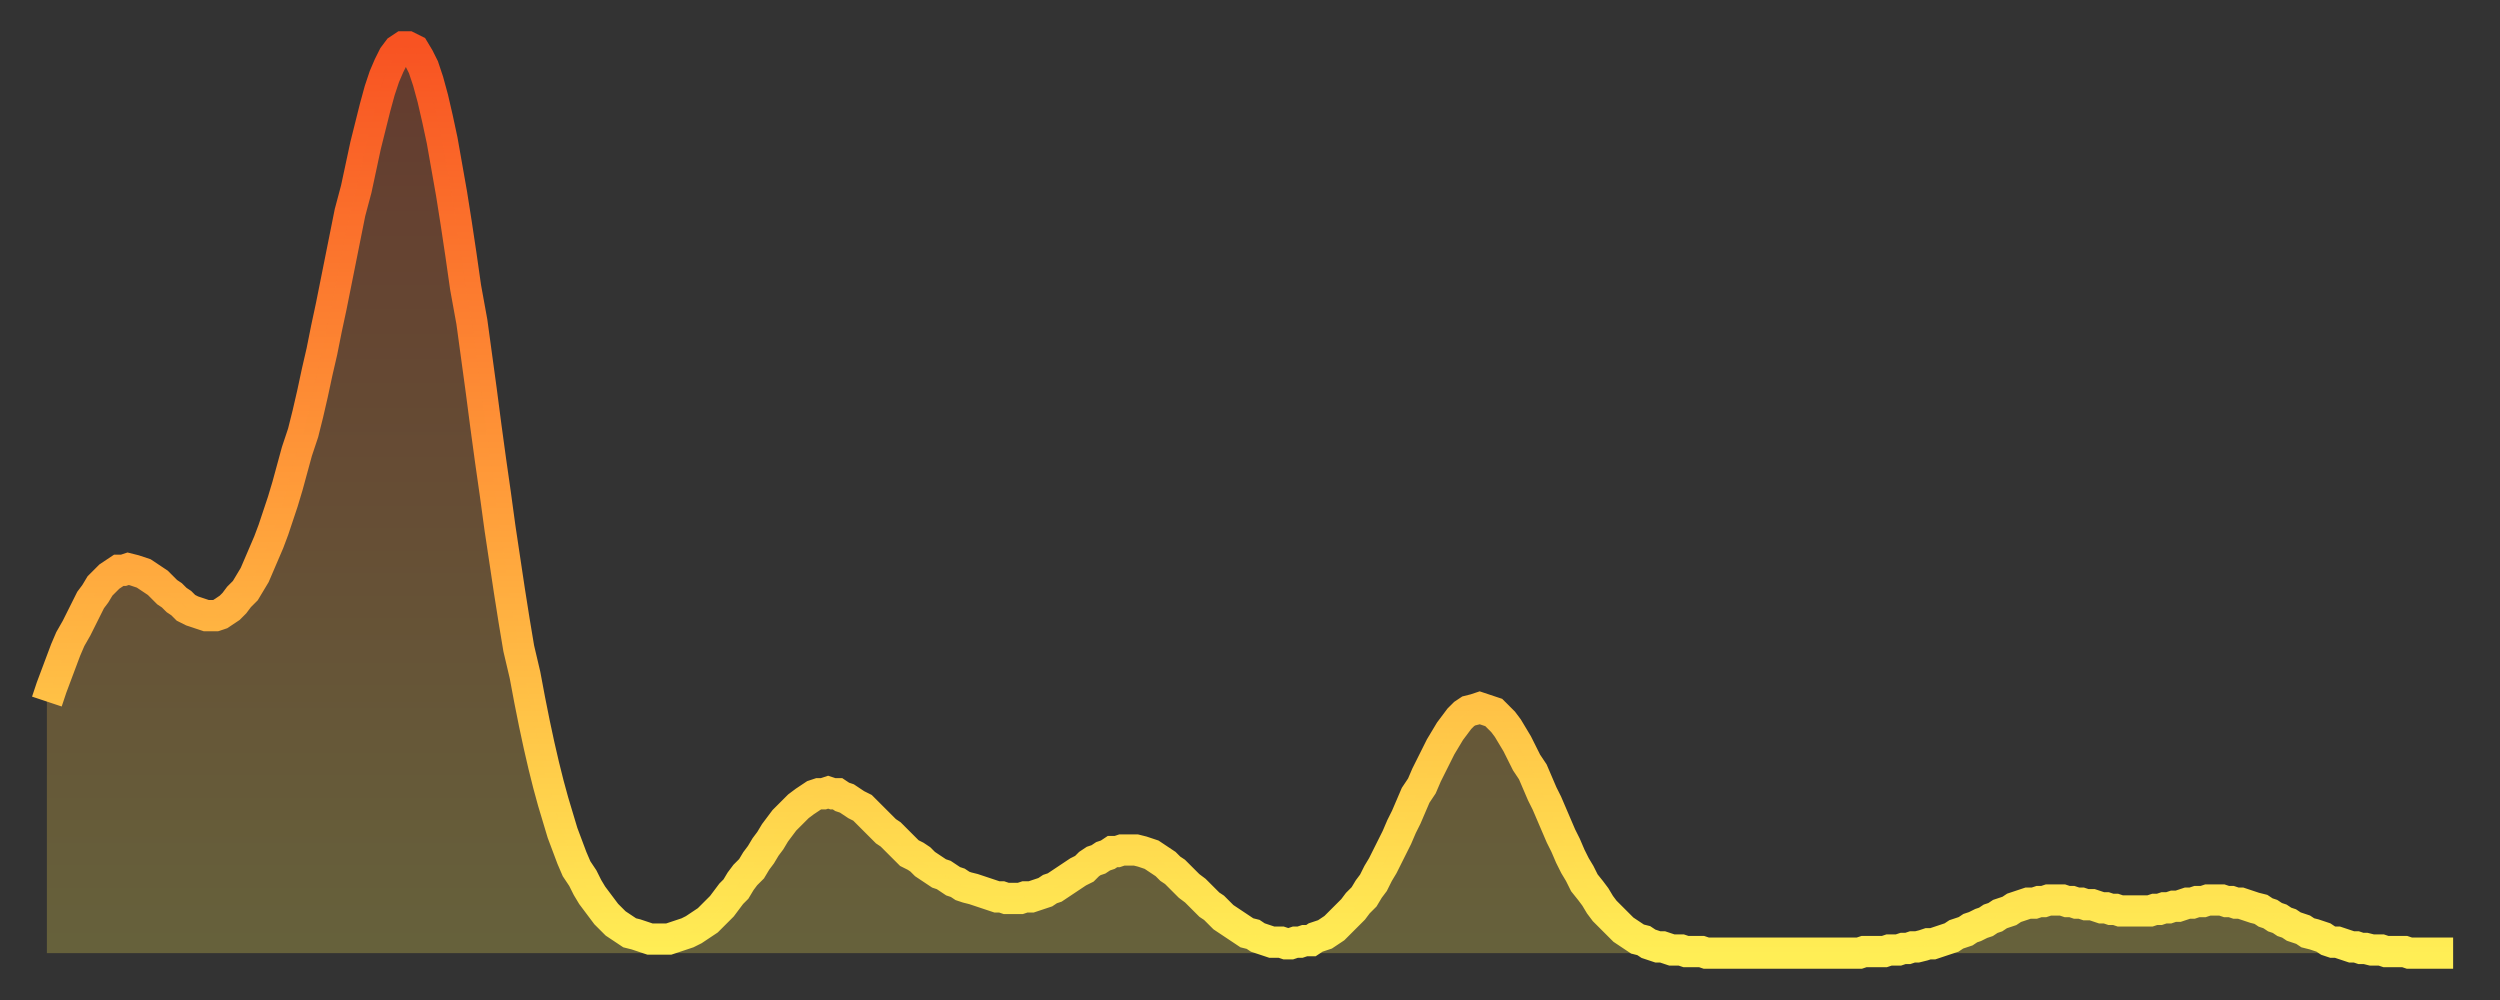 <?xml version="1.0" encoding="utf-8" ?>
<svg baseProfile="full" height="64" version="1.1" width="160" xmlns="http://www.w3.org/2000/svg" xmlns:ev="http://www.w3.org/2001/xml-events" xmlns:xlink="http://www.w3.org/1999/xlink"><rect width="100%" height="100%" fill="#333333" stroke="none"/><defs><linearGradient id="id1882576" x1="0" x2="0" y1="0" y2="1"><stop offset="0%" stop-color="#f85322" /><stop offset="50%" stop-color="#ff9d3a" /><stop offset="100%" stop-color="#ffee55" /></linearGradient></defs><g transform="translate(3,3)"><g><path d="M 0.0 41.9 0.3 41.0 0.6 40.2 0.9 39.4 1.2 38.6 1.5 37.9 1.9 37.2 2.2 36.6 2.5 36.0 2.8 35.4 3.1 35.0 3.4 34.5 3.7 34.2 4.0 33.9 4.3 33.7 4.6 33.5 4.9 33.5 5.2 33.4 5.6 33.5 5.9 33.6 6.2 33.7 6.5 33.9 6.8 34.1 7.1 34.3 7.4 34.6 7.7 34.9 8.0 35.1 8.3 35.4 8.6 35.6 8.9 35.9 9.3 36.1 9.6 36.2 9.9 36.3 10.2 36.4 10.5 36.4 10.8 36.4 11.1 36.3 11.4 36.1 11.7 35.9 12.0 35.6 12.3 35.2 12.7 34.8 13.0 34.3 13.3 33.8 13.6 33.1 13.9 32.4 14.2 31.7 14.5 30.9 14.8 30.0 15.1 29.1 15.4 28.1 15.7 27.0 16.0 25.9 16.4 24.7 16.7 23.5 17.0 22.2 17.3 20.8 17.6 19.5 17.9 18.0 18.2 16.6 18.5 15.1 18.8 13.6 19.1 12.1 19.4 10.6 19.8 9.1 20.1 7.7 20.4 6.3 20.7 5.1 21.0 3.9 21.3 2.8 21.6 1.9 21.9 1.2 22.2 0.6 22.5 0.2 22.8 0.0 23.1 0.0 23.5 0.2 23.8 0.7 24.1 1.3 24.4 2.2 24.7 3.3 25.0 4.6 25.3 6.0 25.6 7.7 25.9 9.4 26.2 11.3 26.5 13.3 26.8 15.4 27.2 17.6 27.5 19.8 27.8 22.0 28.1 24.3 28.4 26.5 28.7 28.6 29.0 30.8 29.3 32.8 29.6 34.8 29.9 36.7 30.2 38.5 30.6 40.2 30.9 41.8 31.2 43.3 31.5 44.7 31.8 46.0 32.1 47.2 32.4 48.3 32.7 49.3 33.0 50.3 33.3 51.1 33.6 51.9 33.9 52.6 34.3 53.2 34.6 53.8 34.9 54.3 35.2 54.7 35.5 55.1 35.8 55.5 36.1 55.8 36.4 56.1 36.7 56.3 37.0 56.5 37.3 56.7 37.7 56.8 38.0 56.9 38.3 57.0 38.6 57.1 38.9 57.1 39.2 57.1 39.5 57.1 39.8 57.1 40.1 57.0 40.4 56.9 40.7 56.8 41.0 56.7 41.4 56.5 41.7 56.3 42.0 56.1 42.3 55.9 42.6 55.6 42.9 55.3 43.2 55.0 43.5 54.6 43.8 54.2 44.1 53.9 44.4 53.4 44.7 53.0 45.1 52.6 45.4 52.1 45.7 51.7 46.0 51.2 46.3 50.8 46.6 50.3 46.9 49.9 47.2 49.5 47.5 49.2 47.8 48.9 48.1 48.6 48.5 48.3 48.8 48.1 49.1 47.9 49.4 47.8 49.7 47.8 50.0 47.7 50.3 47.8 50.6 47.8 50.9 48.0 51.2 48.1 51.5 48.3 51.8 48.5 52.2 48.7 52.5 49.0 52.8 49.3 53.1 49.6 53.4 49.9 53.7 50.2 54.0 50.4 54.3 50.7 54.6 51.0 54.9 51.3 55.2 51.6 55.6 51.8 55.9 52.0 56.2 52.3 56.5 52.5 56.8 52.7 57.1 52.9 57.4 53.0 57.7 53.2 58.0 53.4 58.3 53.5 58.6 53.7 58.9 53.8 59.3 53.9 59.6 54.0 59.9 54.1 60.2 54.2 60.5 54.3 60.8 54.4 61.1 54.4 61.4 54.5 61.7 54.5 62.0 54.5 62.3 54.5 62.6 54.4 63.0 54.4 63.3 54.3 63.6 54.2 63.9 54.1 64.2 53.9 64.5 53.8 64.8 53.6 65.1 53.4 65.4 53.2 65.7 53.0 66.0 52.8 66.4 52.6 66.7 52.3 67.0 52.1 67.3 52.0 67.6 51.8 67.9 51.7 68.2 51.5 68.5 51.5 68.8 51.4 69.1 51.4 69.4 51.4 69.7 51.4 70.1 51.5 70.4 51.6 70.7 51.7 71.0 51.9 71.3 52.1 71.6 52.3 71.9 52.6 72.2 52.8 72.5 53.1 72.8 53.4 73.1 53.7 73.5 54.0 73.8 54.3 74.1 54.6 74.4 54.9 74.7 55.1 75.0 55.4 75.3 55.7 75.6 55.9 75.9 56.1 76.2 56.3 76.5 56.5 76.8 56.7 77.2 56.8 77.5 57.0 77.8 57.1 78.1 57.2 78.4 57.3 78.7 57.3 79.0 57.3 79.3 57.4 79.6 57.4 79.9 57.3 80.2 57.3 80.5 57.2 80.9 57.2 81.2 57.0 81.5 56.9 81.8 56.8 82.1 56.6 82.4 56.4 82.7 56.1 83.0 55.8 83.3 55.5 83.6 55.2 83.9 54.8 84.3 54.4 84.6 53.9 84.9 53.5 85.2 52.9 85.5 52.4 85.8 51.8 86.1 51.2 86.4 50.6 86.7 49.9 87.0 49.3 87.3 48.6 87.6 47.9 88.0 47.3 88.3 46.6 88.6 46.0 88.9 45.4 89.2 44.8 89.5 44.3 89.8 43.8 90.1 43.4 90.4 43.0 90.7 42.7 91.0 42.5 91.4 42.4 91.7 42.3 92.0 42.4 92.3 42.5 92.6 42.6 92.9 42.9 93.2 43.2 93.5 43.6 93.8 44.1 94.1 44.6 94.4 45.2 94.7 45.8 95.1 46.4 95.4 47.1 95.7 47.8 96.0 48.4 96.3 49.1 96.6 49.8 96.9 50.5 97.2 51.1 97.5 51.8 97.8 52.4 98.1 52.9 98.4 53.5 98.8 54.0 99.1 54.4 99.4 54.9 99.7 55.3 100.0 55.6 100.3 55.9 100.6 56.2 100.9 56.5 101.2 56.7 101.5 56.9 101.8 57.1 102.2 57.2 102.5 57.4 102.8 57.5 103.1 57.6 103.4 57.6 103.7 57.7 104.0 57.8 104.3 57.8 104.6 57.8 104.9 57.9 105.2 57.9 105.5 57.9 105.9 57.9 106.2 58.0 106.5 58.0 106.8 58.0 107.1 58.0 107.4 58.0 107.7 58.0 108.0 58.0 108.3 58.0 108.6 58.0 108.9 58.0 109.3 58.0 109.6 58.0 109.9 58.0 110.2 58.0 110.5 58.0 110.8 58.0 111.1 58.0 111.4 58.0 111.7 58.0 112.0 58.0 112.3 58.0 112.6 58.0 113.0 58.0 113.3 58.0 113.6 58.0 113.9 58.0 114.2 58.0 114.5 58.0 114.8 58.0 115.1 58.0 115.4 58.0 115.7 58.0 116.0 58.0 116.3 57.9 116.7 57.9 117.0 57.9 117.3 57.9 117.6 57.9 117.9 57.8 118.2 57.8 118.5 57.8 118.8 57.7 119.1 57.7 119.4 57.6 119.7 57.6 120.1 57.5 120.4 57.4 120.7 57.4 121.0 57.3 121.3 57.2 121.6 57.1 121.9 57.0 122.2 56.8 122.5 56.7 122.8 56.6 123.1 56.4 123.4 56.3 123.8 56.1 124.1 56.0 124.4 55.8 124.7 55.7 125.0 55.5 125.3 55.4 125.6 55.3 125.9 55.1 126.2 55.0 126.5 54.9 126.8 54.8 127.2 54.8 127.5 54.7 127.8 54.7 128.1 54.6 128.4 54.6 128.7 54.6 129.0 54.6 129.3 54.7 129.6 54.7 129.9 54.8 130.2 54.8 130.5 54.9 130.9 54.9 131.2 55.0 131.5 55.1 131.8 55.1 132.1 55.2 132.4 55.2 132.7 55.3 133.0 55.3 133.3 55.3 133.6 55.3 133.9 55.3 134.2 55.3 134.6 55.3 134.9 55.2 135.2 55.2 135.5 55.1 135.8 55.1 136.1 55.0 136.4 55.0 136.7 54.9 137.0 54.8 137.3 54.8 137.6 54.7 138.0 54.7 138.3 54.6 138.6 54.6 138.9 54.6 139.2 54.6 139.5 54.7 139.8 54.7 140.1 54.8 140.4 54.8 140.7 54.9 141.0 55.0 141.3 55.1 141.7 55.2 142.0 55.4 142.3 55.5 142.6 55.7 142.9 55.8 143.2 56.0 143.5 56.1 143.8 56.3 144.1 56.4 144.4 56.5 144.7 56.7 145.1 56.8 145.4 56.9 145.7 57.0 146.0 57.2 146.3 57.3 146.6 57.3 146.9 57.4 147.2 57.5 147.5 57.6 147.8 57.6 148.1 57.7 148.4 57.7 148.8 57.8 149.1 57.8 149.4 57.8 149.7 57.9 150.0 57.9 150.3 57.9 150.6 57.9 150.9 57.9 151.2 58.0 151.5 58.0 151.8 58.0 152.1 58.0 152.5 58.0 152.8 58.0 153.1 58.0 153.4 58.0 153.7 58.0 154.0 58.0" fill="none" id="graph-curve" opacity="1" stroke="url(#id1882576)" stroke-width="2" /><path d="M 0 58 L 0.0 41.9 0.3 41.0 0.6 40.2 0.9 39.4 1.2 38.6 1.5 37.9 1.9 37.2 2.2 36.6 2.5 36.0 2.8 35.4 3.1 35.0 3.4 34.5 3.7 34.2 4.0 33.9 4.3 33.7 4.6 33.5 4.9 33.5 5.2 33.4 5.6 33.5 5.9 33.6 6.2 33.7 6.5 33.9 6.8 34.1 7.1 34.3 7.4 34.6 7.7 34.9 8.0 35.1 8.3 35.4 8.6 35.6 8.9 35.9 9.3 36.1 9.6 36.2 9.9 36.3 10.2 36.4 10.5 36.4 10.8 36.4 11.1 36.3 11.4 36.1 11.7 35.9 12.0 35.6 12.3 35.2 12.7 34.8 13.0 34.3 13.3 33.8 13.6 33.1 13.9 32.4 14.2 31.7 14.5 30.9 14.8 30.0 15.1 29.1 15.4 28.1 15.7 27.0 16.0 25.9 16.4 24.7 16.7 23.5 17.0 22.2 17.3 20.8 17.6 19.5 17.9 18.0 18.2 16.6 18.5 15.1 18.8 13.6 19.1 12.1 19.4 10.6 19.8 9.1 20.1 7.7 20.4 6.3 20.7 5.1 21.0 3.9 21.3 2.8 21.6 1.9 21.9 1.2 22.2 0.6 22.5 0.2 22.8 0.0 23.1 0.0 23.5 0.2 23.8 0.7 24.1 1.3 24.4 2.2 24.7 3.3 25.0 4.6 25.3 6.0 25.6 7.7 25.9 9.4 26.2 11.3 26.5 13.3 26.8 15.4 27.2 17.6 27.5 19.8 27.8 22.0 28.1 24.3 28.4 26.5 28.7 28.6 29.0 30.8 29.3 32.8 29.6 34.8 29.9 36.7 30.2 38.5 30.6 40.2 30.9 41.8 31.2 43.3 31.5 44.7 31.8 46.0 32.1 47.2 32.4 48.3 32.7 49.3 33.0 50.3 33.3 51.1 33.6 51.9 33.9 52.6 34.3 53.2 34.6 53.8 34.9 54.3 35.2 54.7 35.5 55.1 35.8 55.5 36.1 55.8 36.4 56.1 36.7 56.3 37.0 56.5 37.3 56.7 37.7 56.8 38.0 56.9 38.3 57.0 38.6 57.1 38.9 57.1 39.2 57.1 39.5 57.1 39.8 57.1 40.1 57.0 40.4 56.9 40.7 56.8 41.0 56.7 41.4 56.5 41.7 56.3 42.0 56.1 42.3 55.9 42.6 55.6 42.9 55.3 43.2 55.0 43.5 54.6 43.8 54.2 44.1 53.9 44.4 53.4 44.7 53.0 45.1 52.6 45.4 52.1 45.7 51.7 46.0 51.2 46.3 50.8 46.6 50.3 46.9 49.9 47.2 49.5 47.5 49.2 47.8 48.9 48.1 48.6 48.5 48.3 48.8 48.1 49.1 47.9 49.4 47.8 49.7 47.8 50.0 47.7 50.3 47.8 50.6 47.8 50.9 48.0 51.2 48.1 51.5 48.3 51.8 48.5 52.2 48.7 52.5 49.0 52.8 49.3 53.1 49.6 53.4 49.9 53.7 50.2 54.0 50.4 54.3 50.7 54.6 51.0 54.9 51.3 55.2 51.6 55.6 51.8 55.9 52.0 56.2 52.3 56.5 52.5 56.8 52.7 57.1 52.9 57.4 53.0 57.7 53.2 58.0 53.4 58.3 53.5 58.6 53.7 58.9 53.8 59.3 53.9 59.6 54.0 59.9 54.1 60.2 54.2 60.5 54.3 60.8 54.4 61.1 54.4 61.4 54.5 61.7 54.5 62.0 54.5 62.3 54.5 62.6 54.4 63.0 54.4 63.3 54.3 63.6 54.2 63.9 54.1 64.2 53.9 64.5 53.8 64.8 53.6 65.1 53.4 65.4 53.2 65.7 53.0 66.0 52.8 66.4 52.6 66.7 52.3 67.0 52.1 67.3 52.0 67.6 51.8 67.9 51.7 68.2 51.5 68.5 51.5 68.8 51.4 69.1 51.4 69.4 51.4 69.7 51.4 70.1 51.5 70.4 51.6 70.7 51.7 71.0 51.9 71.3 52.1 71.6 52.3 71.9 52.6 72.2 52.8 72.5 53.1 72.8 53.4 73.1 53.7 73.5 54.0 73.8 54.3 74.1 54.6 74.4 54.9 74.7 55.1 75.0 55.4 75.3 55.7 75.6 55.9 75.9 56.1 76.2 56.3 76.5 56.5 76.8 56.7 77.2 56.8 77.5 57.0 77.8 57.1 78.1 57.2 78.4 57.3 78.7 57.3 79.0 57.3 79.3 57.4 79.6 57.4 79.9 57.3 80.2 57.3 80.5 57.2 80.9 57.2 81.2 57.0 81.5 56.9 81.8 56.8 82.1 56.6 82.4 56.4 82.7 56.1 83.0 55.8 83.3 55.5 83.6 55.2 83.9 54.8 84.3 54.4 84.6 53.9 84.9 53.5 85.2 52.9 85.5 52.4 85.8 51.8 86.1 51.2 86.4 50.6 86.7 49.9 87.0 49.3 87.3 48.6 87.6 47.9 88.0 47.3 88.3 46.6 88.6 46.0 88.9 45.4 89.2 44.8 89.5 44.3 89.8 43.8 90.1 43.4 90.4 43.0 90.7 42.7 91.0 42.5 91.4 42.4 91.7 42.3 92.0 42.4 92.3 42.5 92.6 42.6 92.9 42.9 93.2 43.2 93.5 43.6 93.8 44.1 94.1 44.6 94.4 45.2 94.7 45.8 95.1 46.4 95.4 47.1 95.7 47.8 96.0 48.4 96.3 49.1 96.6 49.8 96.9 50.5 97.2 51.1 97.5 51.8 97.8 52.4 98.1 52.9 98.4 53.5 98.8 54.0 99.1 54.4 99.4 54.9 99.7 55.3 100.0 55.6 100.3 55.9 100.6 56.2 100.9 56.5 101.2 56.7 101.5 56.9 101.8 57.1 102.2 57.2 102.5 57.4 102.8 57.5 103.1 57.6 103.4 57.6 103.7 57.7 104.0 57.8 104.3 57.8 104.6 57.8 104.9 57.9 105.2 57.9 105.5 57.9 105.9 57.9 106.2 58.0 106.5 58.0 106.8 58.0 107.1 58.0 107.4 58.0 107.7 58.0 108.0 58.0 108.3 58.0 108.6 58.0 108.9 58.0 109.3 58.0 109.6 58.0 109.9 58.0 110.2 58.0 110.5 58.0 110.8 58.0 111.1 58.0 111.4 58.0 111.7 58.0 112.0 58.0 112.3 58.0 112.6 58.0 113.0 58.0 113.3 58.0 113.6 58.0 113.9 58.0 114.2 58.0 114.5 58.0 114.8 58.0 115.1 58.0 115.4 58.0 115.7 58.0 116.0 58.0 116.3 57.9 116.7 57.9 117.0 57.9 117.3 57.9 117.6 57.9 117.9 57.8 118.2 57.8 118.5 57.8 118.8 57.7 119.1 57.7 119.4 57.6 119.7 57.6 120.1 57.5 120.4 57.4 120.7 57.4 121.0 57.3 121.3 57.2 121.6 57.1 121.9 57.0 122.2 56.8 122.5 56.7 122.8 56.6 123.1 56.4 123.4 56.3 123.8 56.1 124.1 56.0 124.4 55.8 124.7 55.7 125.0 55.5 125.3 55.4 125.6 55.3 125.9 55.1 126.2 55.0 126.5 54.9 126.8 54.8 127.2 54.8 127.5 54.7 127.8 54.7 128.1 54.6 128.4 54.6 128.7 54.6 129.0 54.6 129.3 54.7 129.6 54.7 129.9 54.8 130.2 54.8 130.5 54.9 130.9 54.9 131.2 55.0 131.5 55.1 131.8 55.1 132.1 55.2 132.4 55.2 132.7 55.3 133.0 55.3 133.3 55.3 133.6 55.3 133.9 55.3 134.2 55.3 134.6 55.3 134.9 55.2 135.2 55.2 135.5 55.1 135.8 55.1 136.1 55.0 136.4 55.0 136.7 54.9 137.0 54.8 137.3 54.8 137.6 54.7 138.0 54.7 138.3 54.6 138.6 54.6 138.9 54.6 139.2 54.6 139.5 54.7 139.8 54.7 140.1 54.8 140.4 54.8 140.7 54.9 141.0 55.0 141.3 55.1 141.7 55.2 142.0 55.4 142.3 55.5 142.6 55.7 142.9 55.8 143.2 56.0 143.5 56.1 143.8 56.3 144.1 56.4 144.4 56.5 144.7 56.7 145.1 56.8 145.4 56.9 145.7 57.0 146.0 57.2 146.3 57.3 146.6 57.3 146.9 57.4 147.2 57.5 147.5 57.6 147.8 57.6 148.1 57.7 148.4 57.7 148.8 57.8 149.1 57.8 149.4 57.8 149.7 57.9 150.0 57.9 150.3 57.9 150.6 57.9 150.9 57.9 151.2 58.0 151.5 58.0 151.8 58.0 152.1 58.0 152.5 58.0 152.8 58.0 153.1 58.0 153.4 58.0 153.7 58.0 154.0 58.0 154 58" fill="url(#id1882576)" fill-opacity=".25" id="graph-shadow" /></g></g></svg>